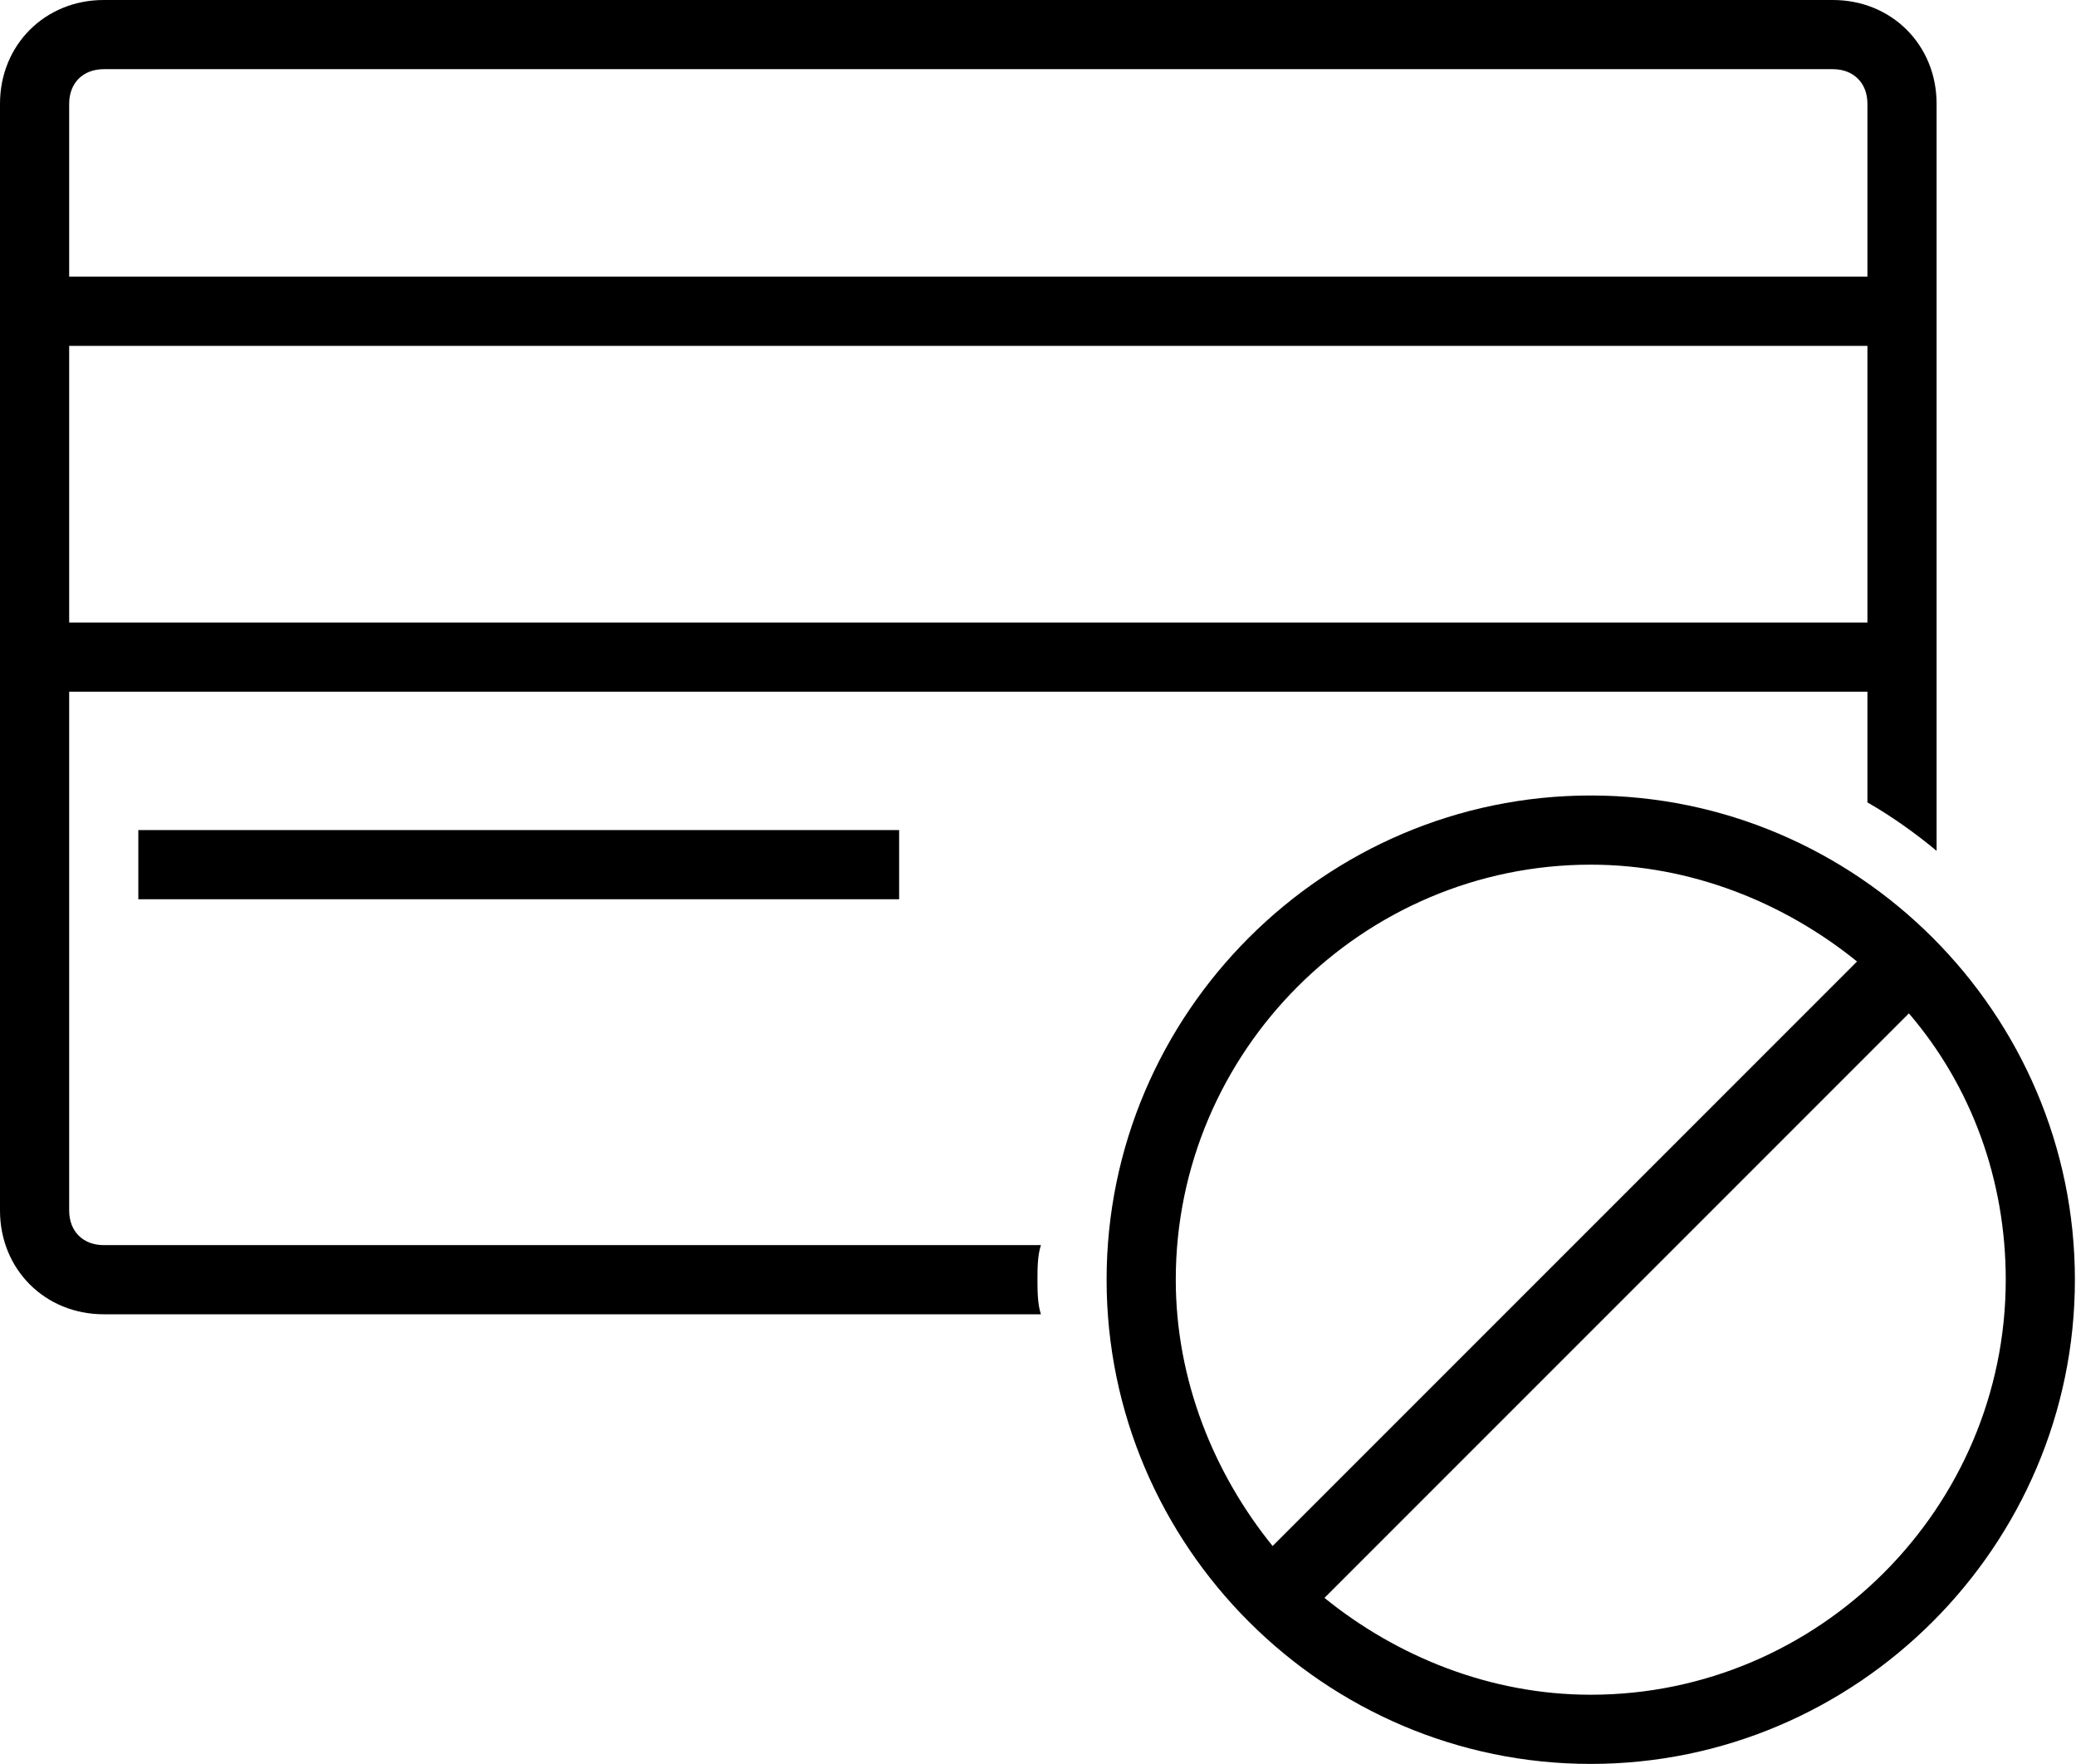 <svg width="113" height="96" viewBox="0 0 113 96" fill="none" xmlns="http://www.w3.org/2000/svg">
<path d="M48.941 45.177H7.529V48.941H48.941V45.177Z" fill="black"/>
<path d="M86.587 43.294C72.093 43.294 60.234 55.153 60.234 69.647C60.234 84.141 72.093 96 86.587 96C101.081 96 112.94 84.141 112.94 69.647C112.94 55.153 101.081 43.294 86.587 43.294ZM63.999 69.647C63.999 57.223 74.164 47.059 86.587 47.059C92.046 47.059 97.129 49.129 101.081 52.329L69.27 84.141C66.07 80.188 63.999 75.106 63.999 69.647ZM86.587 92.235C81.129 92.235 76.046 90.165 72.093 86.965L103.905 55.153C107.293 59.106 109.176 64.188 109.176 69.647C109.176 82.07 99.011 92.235 86.587 92.235Z" fill="black"/>
<path d="M5.647 67.765C4.518 67.765 3.765 67.012 3.765 65.882V37.647H101.647V43.671C102.965 44.423 104.282 45.365 105.412 46.306V5.647C105.412 2.447 102.965 0 99.765 0H5.647C2.447 0 0 2.447 0 5.647V65.882C0 69.082 2.447 71.529 5.647 71.529H56.659C56.471 70.965 56.471 70.212 56.471 69.647C56.471 69.082 56.471 68.329 56.659 67.765H5.647ZM3.765 33.882V18.823H101.647V33.882H3.765ZM5.647 3.765H99.765C100.894 3.765 101.647 4.518 101.647 5.647V15.059H3.765V5.647C3.765 4.518 4.518 3.765 5.647 3.765Z" fill="black"/>
</svg>
